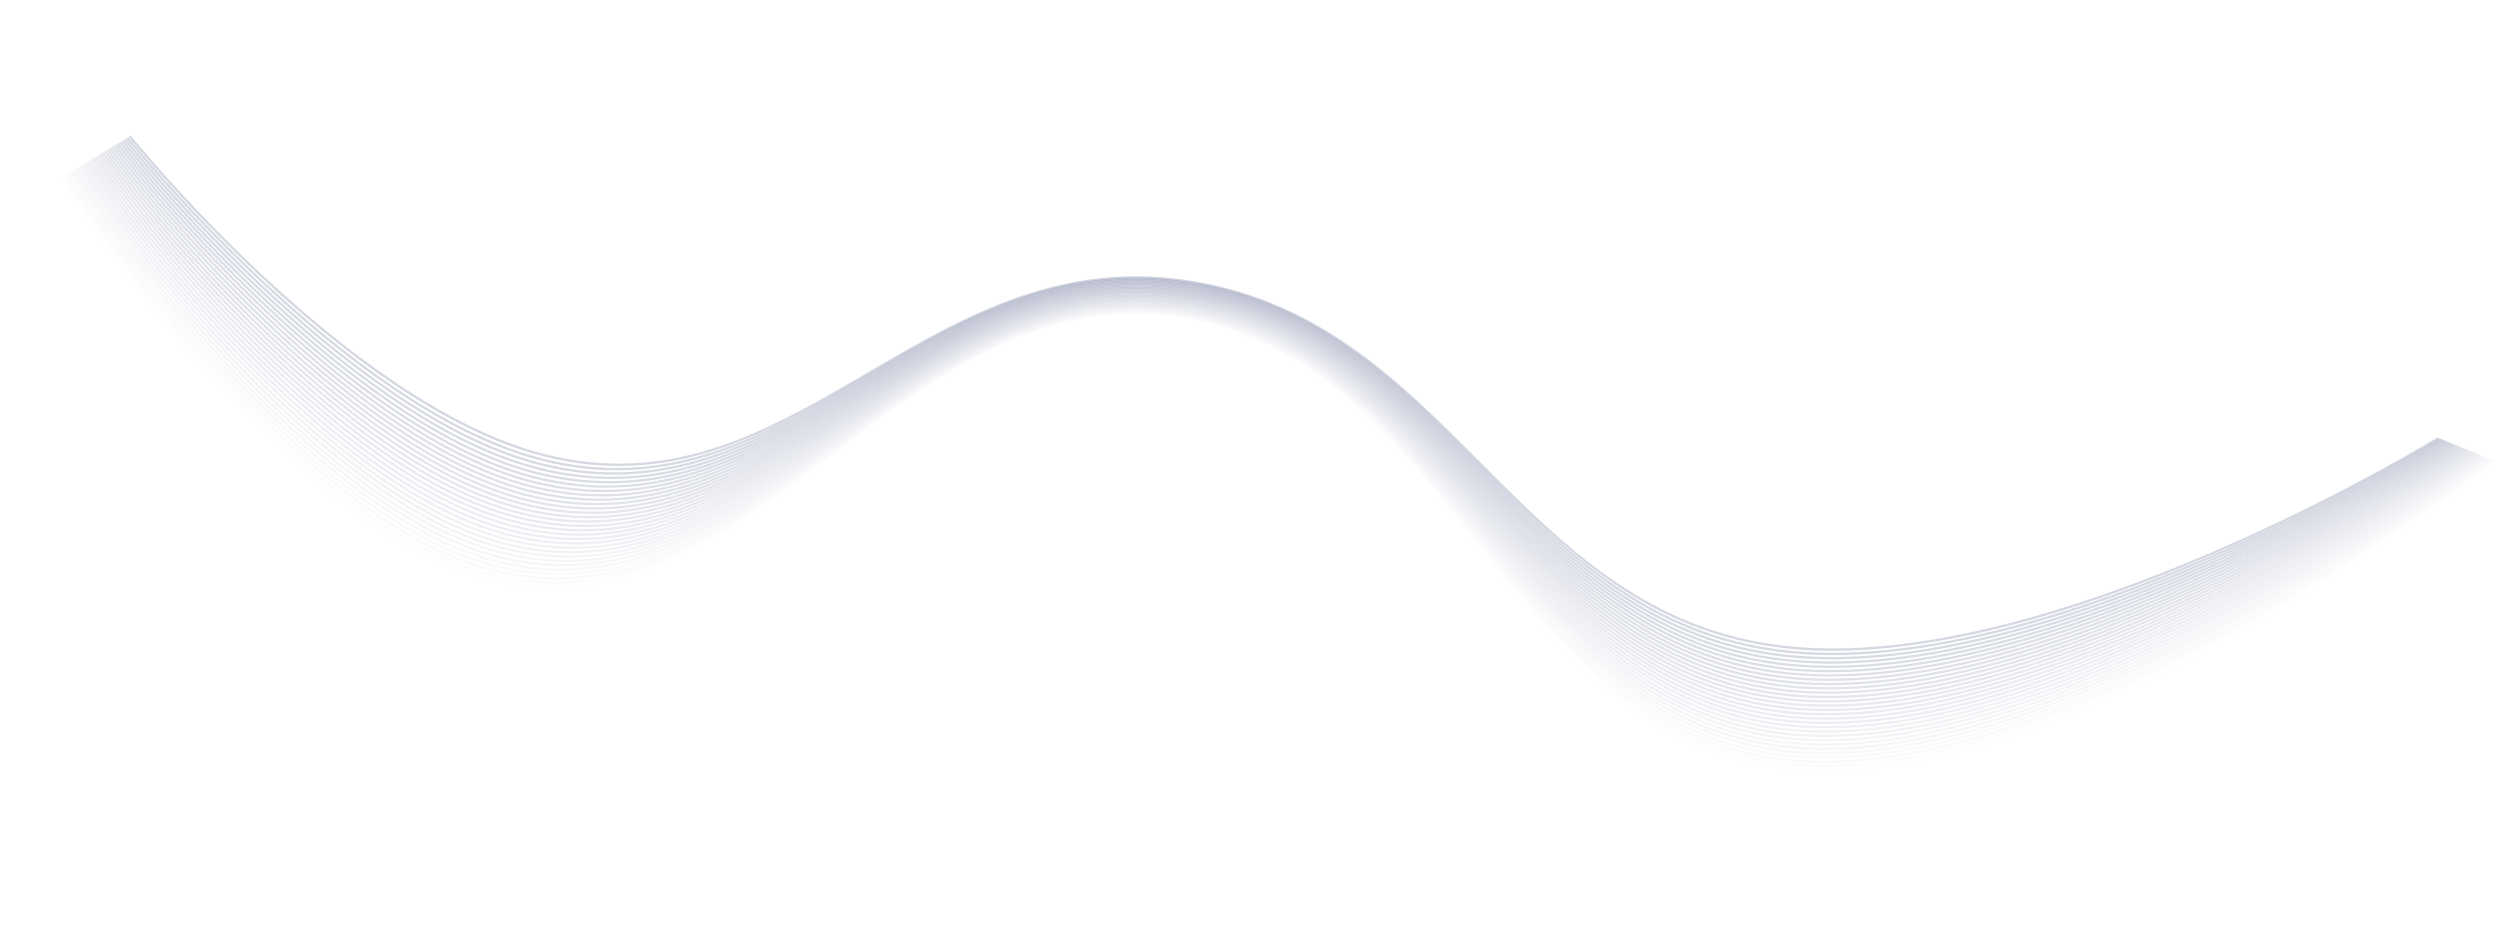 <?xml version="1.0" encoding="UTF-8"?> <svg xmlns="http://www.w3.org/2000/svg" width="2123" height="801" viewBox="0 0 2123 801" fill="none"> <path opacity="0.034" d="M51.807 151.209C51.807 151.209 235.427 443.037 411.648 490.82C632.294 550.649 759.798 245.126 987.363 267.469C1235.64 291.846 1274.87 632.303 1523.58 653.264C1761.65 673.329 2118.93 391.366 2118.93 391.366" stroke="#233067" stroke-opacity="0.19" stroke-width="2"></path> <path opacity="0.069" d="M53.892 149.942C53.892 149.942 237.519 439.5 413.45 487.097C633.734 546.695 760.594 243.957 987.736 266.398C1235.55 290.883 1275.14 628.467 1523.38 649.566C1761 669.762 2117.21 390.675 2117.21 390.675" stroke="#233067" stroke-opacity="0.19" stroke-width="2"></path> <path opacity="0.103" d="M55.977 148.676C55.977 148.676 239.611 435.962 415.253 483.375C635.174 542.74 761.391 242.787 988.109 265.328C1235.46 289.92 1275.4 624.632 1523.18 645.868C1760.35 666.195 2115.49 389.985 2115.49 389.985" stroke="#233067" stroke-opacity="0.19" stroke-width="2"></path> <path opacity="0.138" d="M58.061 147.409C58.061 147.409 241.703 432.425 417.055 479.652C636.614 538.786 762.188 241.618 988.482 264.257C1235.37 288.957 1275.67 620.796 1522.98 642.17C1759.7 662.629 2113.77 389.294 2113.77 389.294" stroke="#233067" stroke-opacity="0.19" stroke-width="2"></path> <path opacity="0.172" d="M60.146 146.143C60.146 146.143 243.795 428.888 418.857 475.93C638.054 534.831 762.984 240.449 988.854 263.186C1235.28 287.993 1275.94 616.961 1522.78 638.472C1759.05 659.062 2112.06 388.603 2112.06 388.603" stroke="#233067" stroke-opacity="0.19" stroke-width="2"></path> <path opacity="0.207" d="M62.23 144.876C62.23 144.876 245.886 425.351 420.66 472.207C639.494 530.877 763.781 239.279 989.227 262.115C1235.19 287.03 1276.2 613.125 1522.58 634.774C1758.41 655.495 2110.34 387.913 2110.34 387.913" stroke="#233067" stroke-opacity="0.19" stroke-width="2"></path> <path opacity="0.241" d="M64.314 143.609C64.314 143.609 247.977 421.814 422.461 468.485C640.933 526.922 764.577 238.11 989.599 261.044C1235.1 286.066 1276.47 609.289 1522.37 631.075C1757.76 651.928 2108.62 387.222 2108.62 387.222" stroke="#233067" stroke-opacity="0.19" stroke-width="2"></path> <path opacity="0.276" d="M66.398 142.343C66.398 142.343 250.069 418.276 424.264 464.762C642.373 522.967 765.374 236.94 989.972 259.973C1235.01 285.103 1276.73 605.454 1522.17 627.377C1757.11 648.362 2106.9 386.532 2106.9 386.532" stroke="#233067" stroke-opacity="0.19" stroke-width="2"></path> <path opacity="0.31" d="M68.483 141.077C68.483 141.077 252.161 414.739 426.066 461.04C643.813 519.013 766.17 235.771 990.344 258.903C1234.92 284.14 1277 601.618 1521.97 623.679C1756.46 644.795 2105.18 385.841 2105.18 385.841" stroke="#233067" stroke-opacity="0.19" stroke-width="2"></path> <path opacity="0.345" d="M70.567 139.81C70.567 139.81 254.253 411.202 427.868 457.317C645.253 515.058 766.967 234.602 990.717 257.832C1234.83 283.177 1277.27 597.783 1521.77 619.981C1755.81 641.229 2103.46 385.15 2103.46 385.15" stroke="#233067" stroke-opacity="0.19" stroke-width="2"></path> <path opacity="0.379" d="M72.652 138.544C72.652 138.544 256.345 407.665 429.671 453.595C646.693 511.104 767.764 233.432 991.09 256.761C1234.74 282.213 1277.53 593.947 1521.57 616.282C1755.16 637.662 2101.74 384.46 2101.74 384.46" stroke="#233067" stroke-opacity="0.19" stroke-width="2"></path> <path opacity="0.414" d="M74.737 137.277C74.737 137.277 258.436 404.128 431.473 449.872C648.133 507.149 768.56 232.263 991.463 255.69C1234.65 281.25 1277.8 590.112 1521.37 612.584C1754.51 634.095 2100.02 383.769 2100.02 383.769" stroke="#233067" stroke-opacity="0.19" stroke-width="2"></path> <path opacity="0.448" d="M76.821 136.011C76.821 136.011 260.528 400.591 433.276 446.15C649.573 503.195 769.357 231.094 991.835 254.62C1234.56 280.287 1278.07 586.276 1521.17 608.886C1753.86 630.529 2098.3 383.079 2098.3 383.079" stroke="#233067" stroke-opacity="0.19" stroke-width="2"></path> <path opacity="0.483" d="M78.906 134.744C78.906 134.744 262.62 397.053 435.078 442.427C651.013 499.24 770.154 229.924 992.208 253.549C1234.47 279.323 1278.33 582.44 1520.97 605.188C1753.21 626.962 2096.58 382.388 2096.58 382.388" stroke="#233067" stroke-opacity="0.19" stroke-width="2"></path> <path opacity="0.517" d="M80.99 133.477C80.99 133.477 264.712 393.516 436.88 438.705C652.453 495.286 770.95 228.755 992.581 252.478C1234.38 278.36 1278.6 578.605 1520.76 601.49C1752.56 623.395 2094.86 381.697 2094.86 381.697" stroke="#233067" stroke-opacity="0.19" stroke-width="2"></path> <path opacity="0.552" d="M83.075 132.211C83.075 132.211 266.804 389.979 438.683 434.982C653.893 491.331 771.747 227.585 992.953 251.407C1234.3 277.397 1278.87 574.769 1520.56 597.791C1751.91 619.828 2093.14 381.007 2093.14 381.007" stroke="#233067" stroke-opacity="0.19" stroke-width="2"></path> <path opacity="0.586" d="M85.159 130.944C85.159 130.944 268.895 386.442 440.485 431.26C655.333 487.376 772.544 226.416 993.326 250.336C1234.21 276.434 1279.13 570.933 1520.36 594.093C1751.27 616.262 2091.43 380.316 2091.43 380.316" stroke="#233067" stroke-opacity="0.19" stroke-width="2"></path> <path opacity="0.621" d="M87.244 129.678C87.244 129.678 270.987 382.905 442.288 427.537C656.773 483.422 773.341 225.247 993.699 249.265C1234.12 275.47 1279.4 567.098 1520.16 590.395C1750.62 612.695 2089.71 379.626 2089.71 379.626" stroke="#233067" stroke-opacity="0.19" stroke-width="2"></path> <path opacity="0.655" d="M89.329 128.411C89.329 128.411 273.079 379.368 444.09 423.815C658.213 479.467 774.137 224.077 994.072 248.195C1234.03 274.507 1279.67 563.262 1519.96 586.697C1749.97 609.128 2087.99 378.935 2087.99 378.935" stroke="#233067" stroke-opacity="0.19" stroke-width="2"></path> <path opacity="0.69" d="M91.413 127.145C91.413 127.145 275.171 375.83 445.892 420.092C659.653 475.513 774.934 222.908 994.444 247.124C1233.94 273.544 1279.93 559.427 1519.76 582.999C1749.32 605.562 2086.27 378.245 2086.27 378.245" stroke="#233067" stroke-opacity="0.19" stroke-width="2"></path> <path opacity="0.724" d="M93.498 125.878C93.498 125.878 277.263 372.293 447.695 416.37C661.093 471.558 775.731 221.738 994.817 246.053C1233.85 272.58 1280.2 555.591 1519.56 579.3C1748.67 601.995 2084.55 377.554 2084.55 377.554" stroke="#233067" stroke-opacity="0.19" stroke-width="2"></path> <path opacity="0.759" d="M95.582 124.612C95.582 124.612 279.354 368.756 449.497 412.647C662.533 467.604 776.527 220.569 995.19 244.982C1233.76 271.617 1280.47 551.755 1519.36 575.602C1748.02 598.428 2082.83 376.863 2082.83 376.863" stroke="#233067" stroke-opacity="0.19" stroke-width="2"></path> <path opacity="0.793" d="M97.667 123.345C97.667 123.345 281.446 365.219 451.3 408.925C663.973 463.649 777.324 219.4 995.563 243.911C1233.67 270.654 1280.73 547.92 1519.15 571.904C1747.37 594.862 2081.11 376.173 2081.11 376.173" stroke="#233067" stroke-opacity="0.19" stroke-width="2"></path> <path opacity="0.828" d="M99.751 122.079C99.751 122.079 283.538 361.682 453.102 405.202C665.413 459.695 778.121 218.23 995.935 242.84C1233.58 269.691 1281 544.084 1518.95 568.206C1746.72 591.295 2079.39 375.482 2079.39 375.482" stroke="#233067" stroke-opacity="0.19" stroke-width="2"></path> <path opacity="0.862" d="M101.836 120.812C101.836 120.812 285.63 358.144 454.904 401.48C666.853 455.74 778.917 217.061 996.308 241.77C1233.49 268.727 1281.27 540.249 1518.75 564.508C1746.07 587.728 2077.67 374.792 2077.67 374.792" stroke="#233067" stroke-opacity="0.19" stroke-width="2"></path> <path opacity="0.897" d="M103.921 119.546C103.921 119.546 287.722 354.607 456.707 397.757C668.293 451.786 779.714 215.892 996.681 240.699C1233.4 267.764 1281.53 536.413 1518.55 560.809C1745.43 584.162 2075.95 374.101 2075.95 374.101" stroke="#233067" stroke-opacity="0.19" stroke-width="2"></path> <path opacity="0.931" d="M106.005 118.279C106.005 118.279 289.814 351.07 458.509 394.035C669.733 447.831 780.511 214.722 997.054 239.628C1233.31 266.801 1281.8 532.578 1518.35 557.111C1744.78 580.595 2074.23 373.411 2074.23 373.411" stroke="#233067" stroke-opacity="0.19" stroke-width="2"></path> <path opacity="0.966" d="M108.09 117.013C108.09 117.013 291.905 347.533 460.312 390.312C671.173 443.877 781.308 213.553 997.426 238.557C1233.22 265.838 1282.07 528.742 1518.15 553.413C1744.13 577.028 2072.52 372.72 2072.52 372.72" stroke="#233067" stroke-opacity="0.19" stroke-width="2"></path> <path d="M110.173 115.746C110.173 115.746 293.996 343.996 462.113 386.59C672.613 439.922 782.103 212.384 997.798 237.486C1233.13 264.874 1282.33 524.906 1517.95 549.715C1743.48 573.461 2070.8 372.029 2070.8 372.029" stroke="#233067" stroke-opacity="0.19" stroke-width="2"></path> </svg> 